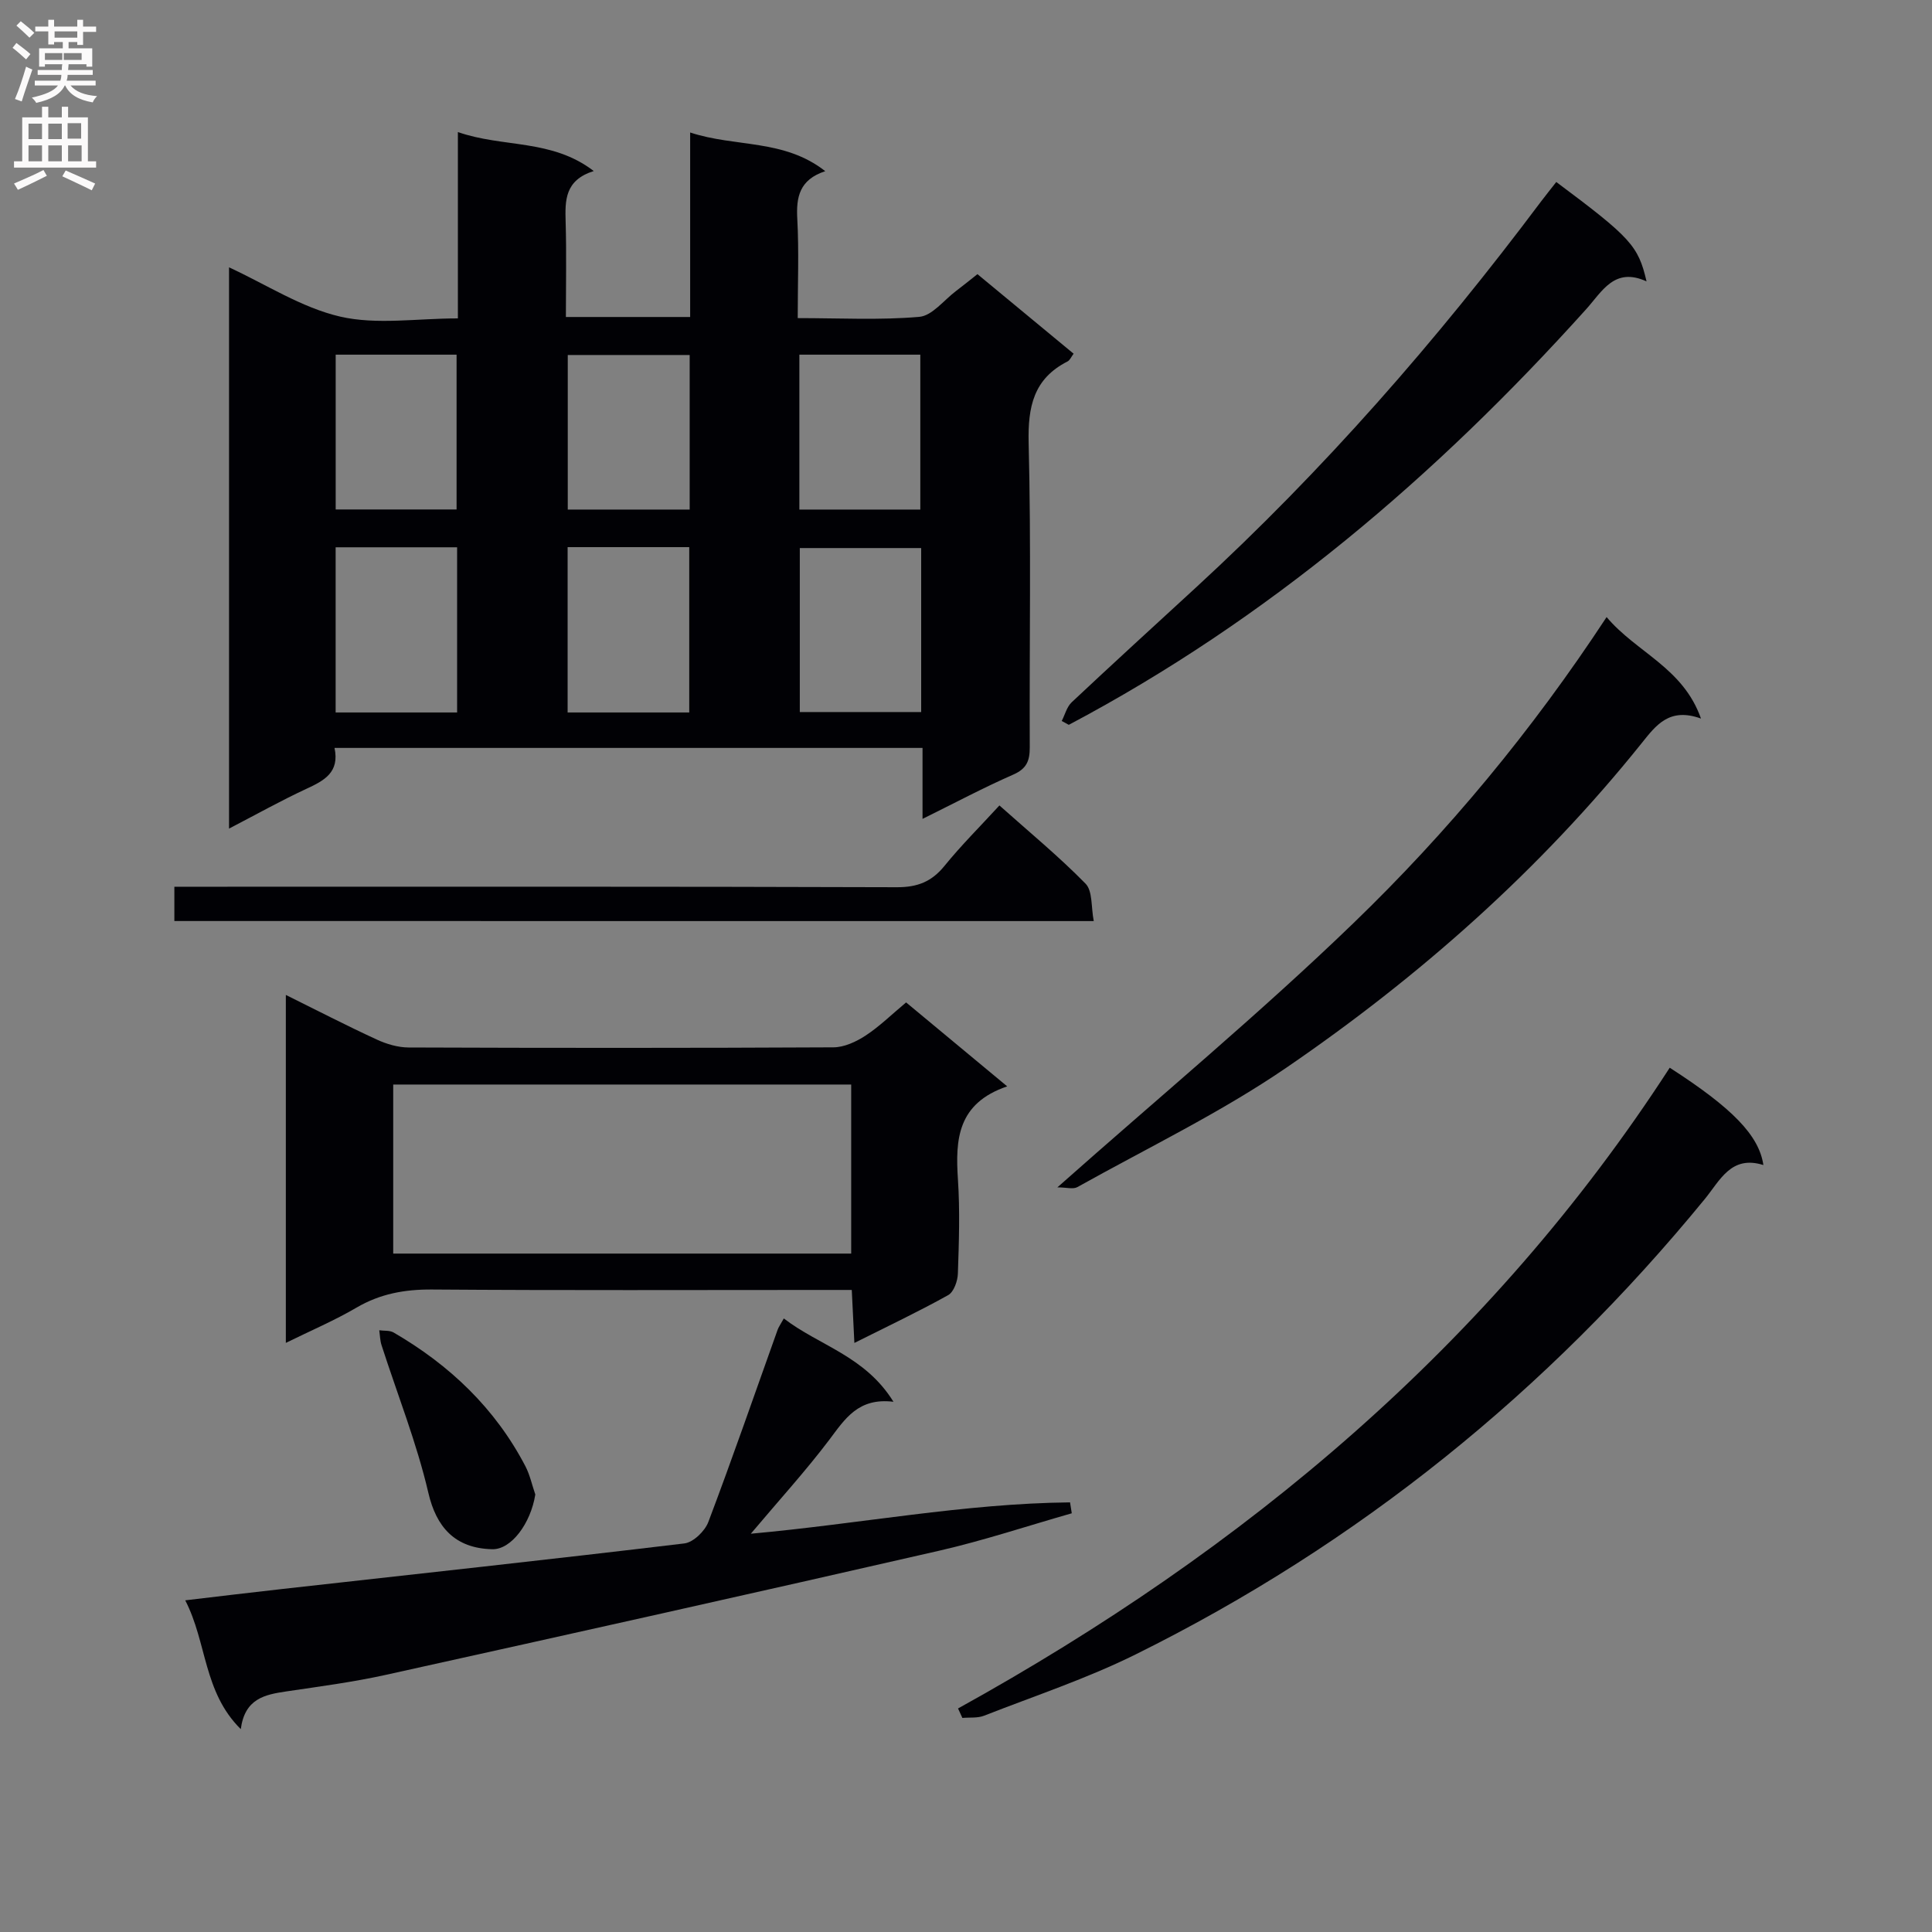 <svg enable-background="new 0 0 400 400" viewBox="0 0 400 400" xmlns="http://www.w3.org/2000/svg"><rect x="0" y="0" width="400" height="400" fill="#808080" stroke="none"/><g fill="#010105"><path d="m191 169.54c0-5.36 0-9.81 0-14.69-40.69 0-81.04 0-121.74 0 1.08 5.09-2.16 6.77-5.85 8.48-5.24 2.43-10.28 5.26-15.99 8.22 0-39.07 0-77.52 0-116.2 7.7 3.55 15.02 8.35 23.01 10.2 7.57 1.74 15.85.37 24.37.37 0-12.77 0-25.18 0-38.58 9.42 3.29 19.38 1.36 28.13 8.07-6.02 1.9-5.95 6.1-5.82 10.55.19 6.45.05 12.92.05 19.67h25.73c0-12.51 0-24.93 0-38.2 9.43 3.11 19.41 1.29 27.97 8.01-5.36 1.76-6.04 5.37-5.79 9.89.36 6.62.09 13.27.09 20.53 8.67 0 16.97.45 25.17-.26 2.67-.23 5.08-3.45 7.59-5.34 1.45-1.09 2.86-2.25 4.45-3.5 6.66 5.51 13.18 10.9 19.91 16.47-.51.68-.77 1.35-1.25 1.6-7.05 3.58-8.24 9.39-8.06 16.89.53 20.98.14 41.98.23 62.98.01 2.8-.62 4.45-3.43 5.68-6.14 2.69-12.1 5.87-18.77 9.16zm-121.51-56.23v34.2h25.15c0-11.53 0-22.74 0-34.2-8.38 0-16.48 0-25.15 0zm48.03-.03v34.23h25.18c0-11.55 0-22.79 0-34.23-8.42 0-16.54 0-25.18 0zm73.2.19c-8.79 0-17 0-25.13 0v33.95h25.13c0-11.51 0-22.61 0-33.95zm-121.22-40.04v32.05h25.03c0-10.89 0-21.43 0-32.05-8.5 0-16.59 0-25.03 0zm73.29.07c-8.67 0-16.89 0-25.24 0v32h25.24c0-10.73 0-21.15 0-32zm22.71-.07v32.07h25.04c0-10.88 0-21.42 0-32.07-8.49 0-16.59 0-25.04 0z"/><path d="m208.53 224.92c-10.32 3.51-10.75 11-10.2 19.27.43 6.47.21 13-.01 19.49-.05 1.55-.84 3.8-2.01 4.46-6.08 3.39-12.39 6.38-19.42 9.9-.19-3.85-.35-7.03-.54-10.97-1.92 0-3.66 0-5.41 0-27.16 0-54.32.11-81.48-.09-5.66-.04-10.73.87-15.65 3.75-4.54 2.66-9.43 4.74-14.63 7.3 0-24.14 0-47.81 0-72.04 6.4 3.17 12.54 6.34 18.81 9.23 2.03.94 4.39 1.64 6.59 1.65 29.33.11 58.66.12 87.98-.03 2.23-.01 4.7-1.16 6.63-2.42 2.9-1.9 5.41-4.38 8.41-6.88 6.75 5.59 13.36 11.09 20.93 17.38zm-32.3-.38c-31.88 0-63.4 0-94.82 0v35h94.82c0-11.84 0-23.39 0-35z"/><path d="m155.45 317.54c22.65-2.05 44.22-6.27 66.09-6.49.12.75.24 1.51.36 2.26-9.16 2.61-18.23 5.64-27.5 7.76-38.13 8.73-76.32 17.24-114.51 25.69-6.79 1.5-13.72 2.41-20.61 3.43-4.43.66-8.59 1.46-9.43 7.81-7.78-7.7-6.97-17.91-11.5-26.67 7.23-.85 13.71-1.64 20.21-2.36 27.72-3.1 55.44-6.1 83.13-9.42 1.85-.22 4.25-2.55 4.96-4.43 4.99-13.18 9.59-26.51 14.34-39.78.21-.6.61-1.14 1.29-2.37 7.3 5.63 16.82 7.74 22.7 17.25-7.32-.89-10.05 3.58-13.29 7.88-4.88 6.45-10.36 12.46-16.24 19.44z"/><path d="m198.35 353.72c59.46-32.89 110.25-75.35 147.35-132.66 12.99 8.36 18.49 14.02 19.39 20.15-6.68-2.11-8.97 3.18-12.14 7.05-32.59 39.81-71.76 71.45-117.87 94.29-10.07 4.99-20.85 8.56-31.34 12.67-1.35.53-2.98.32-4.49.46-.3-.65-.6-1.31-.9-1.96z"/><path d="m332.63 127.76c6.24 7.39 15.82 10.45 19.54 21.01-6.58-2.37-9.32 1.4-12.3 5.12-21.01 26.2-45.94 48.27-73.52 67.15-13.67 9.35-28.77 16.62-43.28 24.73-.89.5-2.29.06-4.15.06 21.06-18.69 41.91-35.98 61.33-54.74 19.51-18.84 36.89-39.74 52.38-63.33z"/><path d="m322.21 37.68c15.44 11.53 16.98 13.2 18.69 20.58-6.65-3.04-9.17 2.06-12.53 5.79-31.04 34.49-65.9 64.22-107.09 86.02-.49-.27-.97-.54-1.46-.8.67-1.3 1.05-2.91 2.05-3.86 8.49-7.97 17.09-15.83 25.67-23.71 26.44-24.3 49.95-51.21 71.46-79.91.99-1.32 2.03-2.59 3.21-4.11z"/><path d="m36.1 190.69c0-2.27 0-4.23 0-7.1h6.24c47.79 0 95.59-.06 143.38.1 4.26.01 7.18-1.16 9.83-4.42 3.44-4.24 7.33-8.11 11.37-12.51 6.13 5.47 12.28 10.53 17.83 16.19 1.49 1.52 1.13 4.84 1.7 7.75-63.73-.01-126.76-.01-190.35-.01z"/><path d="m110.83 309.42c-.96 6.02-4.99 11.41-8.89 11.33-7.85-.17-11.63-4.7-13.25-11.66-2.42-10.39-6.42-20.41-9.7-30.6-.31-.97-.32-2.05-.47-3.07 1 .14 2.18-.01 2.99.47 11.6 6.74 21.02 15.69 27.27 27.68.94 1.81 1.37 3.89 2.05 5.85z"/></g><path d="m2.6 9.9.8-1c.9.7 1.9 1.4 2.9 2.3l-.9 1.1c-1.1-1-2-1.8-2.8-2.4zm.5 10.6c.9-2.1 1.6-4.3 2.3-6.7.4.2.8.4 1.3.6-.7 2.1-1.5 4.3-2.2 6.6zm.3-15.2.9-.9c1 .8 2 1.6 2.8 2.4l-1 1c-.9-.9-1.8-1.7-2.7-2.5zm12.6-1.2h1.2v1.4h2.7v1.1h-2.7v2.7h-1.2v-.6h-1.8v1.3h4.9v3.8h-1.2v-.5h-3.7c0 .4-.1.9-.1 1.2h5.1v1h-5.2c0 .5-.1.9-.2 1.2h6v1h-5.2c1.1 1.3 2.9 2 5.5 2.2-.4.4-.7.8-.9 1.3-2.9-.5-4.8-1.6-5.7-3.5h-.1c-.8 1.7-2.7 2.9-5.9 3.6-.2-.4-.6-.8-.9-1.1 2.8-.6 4.6-1.4 5.4-2.5h-4.8v-1h5.3c.1-.3.2-.7.2-1.2h-4.9v-1h5c0-.4 0-.8.1-1.2h-3.6v.5h-1.2v-3.8h4.9v-1.3h-1.8v.5h-1.2v-2.7h-2.7v-1h2.7v-1.4h1.2v1.4h4.8zm-6.7 8.3h3.6c0-.4 0-.9 0-1.4h-3.6zm1.9-4.6h4.8v-1.3h-4.7v1.3zm6.7 3.2h-4.7v1.4h3.7v-1.4z" fill="#fbfafa"/><path d="m8.7 22.1h1.3v2.2h2.8v-2.2h1.3v2.2h4.1v9.1h1.7v1.3h-17v-1.3h1.7v-9.1h4.1zm.3 13.1.7 1.2c-1.8.9-3.8 1.9-6 2.9-.2-.4-.5-.8-.8-1.3 2.3-1 4.4-1.9 6.1-2.8zm-3.1-6.4h2.8v-3.2h-2.8zm0 4.6h2.8v-3.3h-2.8zm4.1-4.6h2.8v-3.2h-2.8zm0 4.6h2.8v-3.3h-2.8zm3.6 1.9c2.1.9 4.1 1.8 6.1 2.7l-.7 1.4c-2.2-1.1-4.2-2-6.1-2.9zm3.2-9.8h-2.8v3.2h2.8v-3.1zm-2.7 7.9h2.8v-3.3h-2.8z" fill="#fbfafa"/></svg>